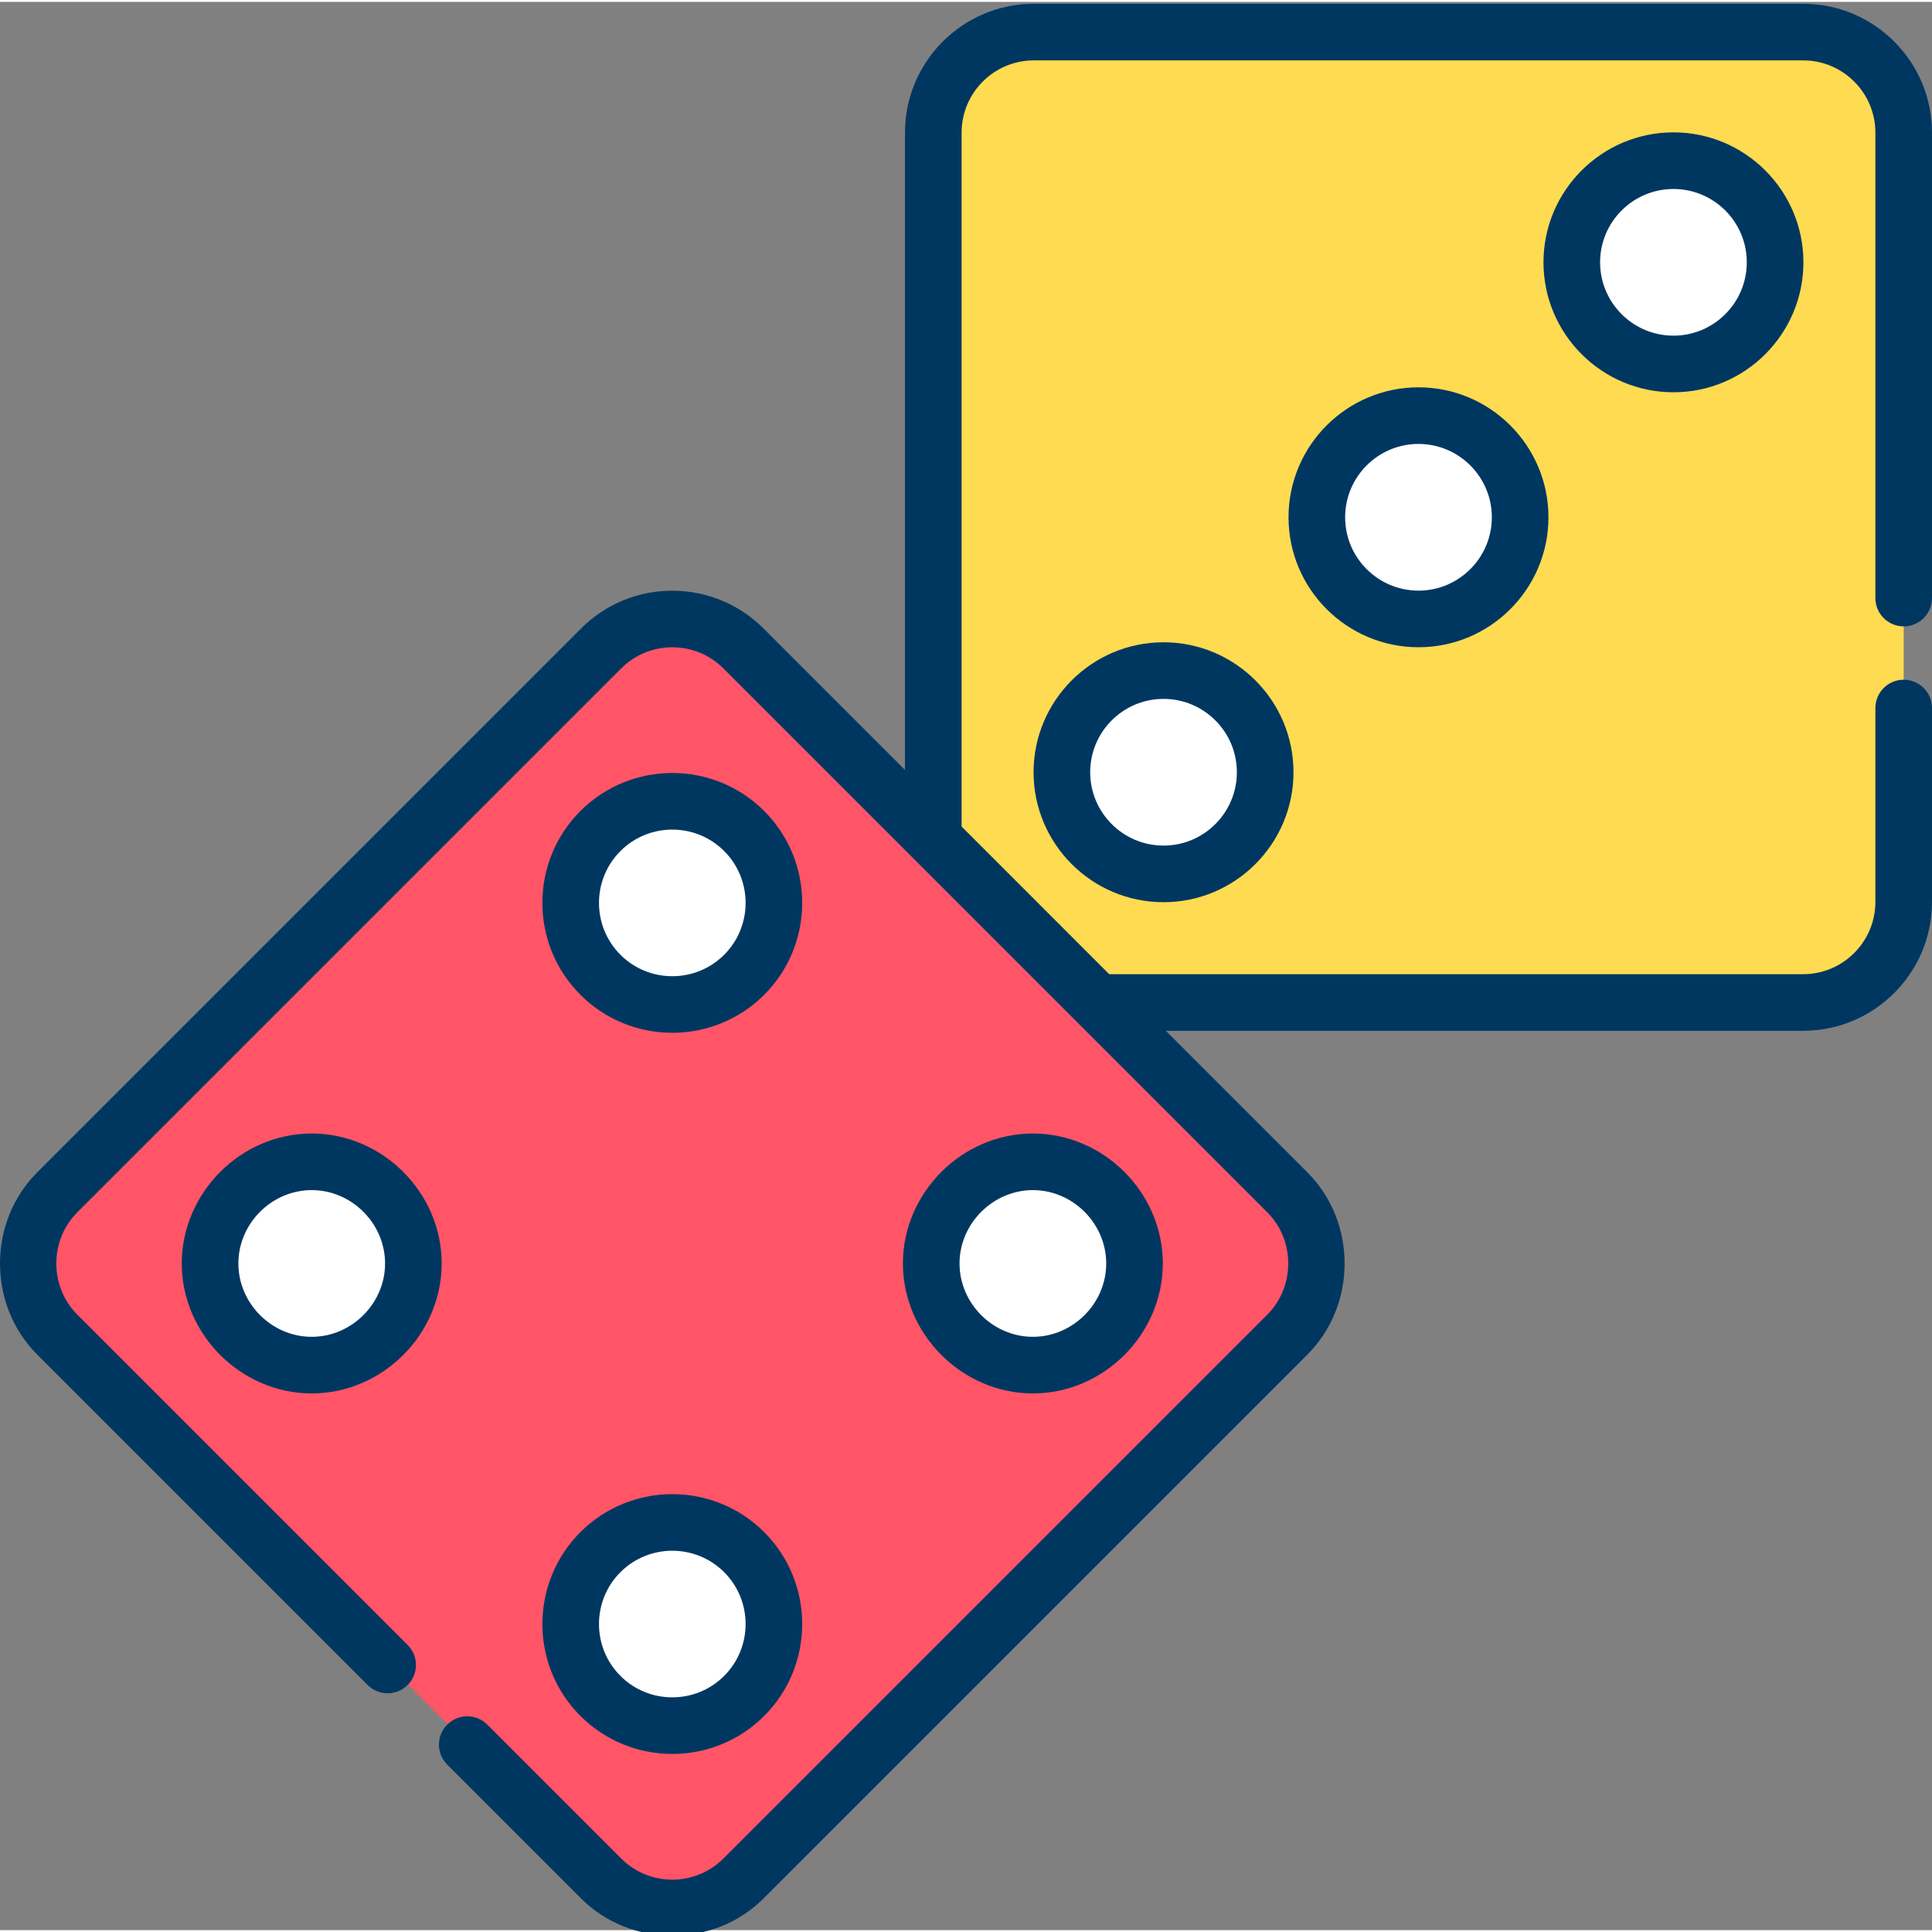 <?xml version="1.0" encoding="UTF-8"?> <svg xmlns="http://www.w3.org/2000/svg" xmlns:xlink="http://www.w3.org/1999/xlink" xmlns:svgjs="http://svgjs.com/svgjs" version="1.1" width="512" height="512" x="0" y="0" viewBox="0 0 511.999 511" style="enable-background:new 0 0 512 512" xml:space="preserve" class=""><rect x="0" y="0" width="511.999" height="511" fill="#808080" stroke="none"/><g><path xmlns="http://www.w3.org/2000/svg" d="m477.859 7.984h-203.82c-14.711 0-26.637 11.926-26.637 26.641v203.82c0 14.711 11.926 26.637 26.637 26.637h203.82c14.715 0 26.641-11.926 26.641-26.637v-203.82c0-14.715-11.926-26.641-26.641-26.641zm0 0" fill="#fedb51" data-original="#e4e4e4" style="" class=""></path><path xmlns="http://www.w3.org/2000/svg" d="m277.402 238.445v-203.82c0-14.715 11.926-26.641 26.637-26.641h-30c-14.711 0-26.637 11.926-26.637 26.641v203.82c0 14.711 11.926 26.637 26.637 26.637h30c-14.711 0-26.637-11.926-26.637-26.637zm0 0" fill="#fedb51" data-original="#cecdd3" style="" class=""></path><path xmlns="http://www.w3.org/2000/svg" d="m402.883 136.535c0 14.871-12.059 26.93-26.934 26.93-14.871 0-26.93-12.059-26.93-26.93 0-14.875 12.059-26.934 26.93-26.934 14.875 0 26.934 12.059 26.934 26.934zm0 0" fill="#ffffff" data-original="#5c586f" style="" class=""></path><path xmlns="http://www.w3.org/2000/svg" d="m470.43 68.984c0 14.875-12.055 26.93-26.93 26.93s-26.93-12.055-26.93-26.93 12.055-26.93 26.93-26.93 26.93 12.055 26.93 26.93zm0 0" fill="#ffffff" data-original="#5c586f" style="" class=""></path><path xmlns="http://www.w3.org/2000/svg" d="m335.336 204.082c0 14.875-12.059 26.93-26.934 26.93-14.871 0-26.93-12.055-26.93-26.93s12.059-26.93 26.93-26.93c14.875 0 26.934 12.055 26.934 26.93zm0 0" fill="#ffffff" data-original="#5c586f" style="" class=""></path><path xmlns="http://www.w3.org/2000/svg" d="m159.426 171.266-144.125 144.125c-10.402 10.402-10.402 27.27 0 37.668l144.125 144.125c10.402 10.402 27.266 10.402 37.668 0l144.125-144.125c10.402-10.402 10.402-27.266 0-37.668l-144.125-144.125c-10.402-10.402-27.27-10.402-37.668 0zm0 0" fill="#ff5567" data-original="#ff6f7f" style="" class=""></path><path xmlns="http://www.w3.org/2000/svg" d="m179.426 477.184-144.125-144.125c-10.402-10.402-10.402-27.266 0-37.668l-20 20c-10.402 10.402-10.402 27.27 0 37.668l144.125 144.125c10.402 10.402 27.266 10.402 37.668 0l20-20c-10.402 10.402-27.27 10.402-37.668 0zm0 0" fill="#ff5567" data-original="#f8485e" style="" class=""></path><g xmlns="http://www.w3.org/2000/svg" fill="#5c586f"><path d="m197.301 219.656c-10.52-10.52-27.57-10.52-38.086 0-10.52 10.516-10.52 27.566 0 38.082 10.516 10.52 27.566 10.52 38.086 0 10.516-10.516 10.516-27.566 0-38.082zm0 0" fill="#ffffff" data-original="#5c586f" style="" class=""></path><path d="m197.297 410.711c-10.516-10.52-27.566-10.52-38.086 0-10.516 10.516-10.516 27.566 0 38.082 10.52 10.52 27.57 10.52 38.086 0 10.52-10.516 10.52-27.566 0-38.082zm0 0" fill="#ffffff" data-original="#5c586f" style="" class=""></path><path d="m292.828 315.184c-10.52-10.52-27.57-10.52-38.086 0-10.52 10.516-10.52 27.566 0 38.086 10.516 10.516 27.566 10.516 38.086 0 10.516-10.52 10.516-27.57 0-38.086zm0 0" fill="#ffffff" data-original="#5c586f" style="" class=""></path><path d="m101.773 315.18c-10.52-10.516-27.57-10.516-38.086 0-10.52 10.52-10.52 27.57 0 38.086 10.516 10.52 27.566 10.52 38.086 0 10.516-10.516 10.516-27.566 0-38.086zm0 0" fill="#ffffff" data-original="#5c586f" style="" class=""></path></g><path xmlns="http://www.w3.org/2000/svg" d="m375.914 171.027c18.988 0 34.441-15.449 34.441-34.441 0-18.992-15.453-34.441-34.441-34.441-18.992 0-34.441 15.449-34.441 34.441 0 18.988 15.449 34.441 34.441 34.441zm0-53.879c10.715 0 19.438 8.719 19.438 19.438 0 10.715-8.719 19.438-19.438 19.438s-19.438-8.719-19.438-19.438 8.719-19.438 19.438-19.438zm0 0" fill="#003761" data-original="#000000" style="" class=""></path><path xmlns="http://www.w3.org/2000/svg" d="m443.48 103.457c18.992 0 34.441-15.449 34.441-34.441 0-18.988-15.449-34.438-34.441-34.438-18.992 0-34.441 15.449-34.441 34.438 0 18.992 15.449 34.441 34.441 34.441zm0-53.875c10.719 0 19.438 8.719 19.438 19.434 0 10.719-8.719 19.438-19.438 19.438s-19.438-8.719-19.438-19.438c0-10.715 8.719-19.434 19.438-19.434zm0 0" fill="#003761" data-original="#000000" style="" class=""></path><path xmlns="http://www.w3.org/2000/svg" d="m308.348 169.711c-18.992 0-34.441 15.449-34.441 34.441 0 18.992 15.449 34.441 34.441 34.441 18.988 0 34.438-15.449 34.438-34.441 0-18.992-15.449-34.441-34.438-34.441zm0 53.879c-10.719 0-19.438-8.719-19.438-19.438s8.719-19.438 19.438-19.438c10.715 0 19.434 8.719 19.434 19.438s-8.719 19.438-19.434 19.438zm0 0" fill="#003761" data-original="#000000" style="" class=""></path><path xmlns="http://www.w3.org/2000/svg" d="m153.812 214.422c-13.43 13.43-13.43 35.281 0 48.707 6.715 6.715 15.535 10.074 24.352 10.074 8.82 0 17.641-3.359 24.355-10.074 13.43-13.43 13.43-35.277 0-48.707-13.43-13.426-35.277-13.426-48.707 0zm38.098 38.102c-7.578 7.578-19.91 7.574-27.488 0-7.578-7.578-7.578-19.91 0-27.488 3.789-3.789 8.766-5.684 13.742-5.684 4.98 0 9.957 1.895 13.746 5.684 7.578 7.578 7.578 19.906 0 27.488zm0 0" fill="#003761" data-original="#000000" style="" class=""></path><path xmlns="http://www.w3.org/2000/svg" d="m153.812 454.242c6.715 6.711 15.535 10.07 24.352 10.07 8.82 0 17.641-3.359 24.355-10.07 13.43-13.43 13.43-35.281 0-48.707-13.426-13.43-35.277-13.43-48.707 0-13.43 13.426-13.43 35.277 0 48.707zm10.609-38.098c7.578-7.578 19.91-7.578 27.488 0s7.578 19.906 0 27.488c-7.578 7.578-19.91 7.578-27.488 0-7.578-7.582-7.578-19.91 0-27.488zm0 0" fill="#003761" data-original="#000000" style="" class=""></path><path xmlns="http://www.w3.org/2000/svg" d="m297.977 358.586c6.266-6.266 10.184-14.879 10.184-24.254 0-18.777-15.68-34.441-34.438-34.441-18.773 0-34.441 15.695-34.441 34.441 0 18.754 15.711 34.441 34.441 34.441 9.383 0 17.992-3.922 24.254-10.188zm-43.691-24.254c0-10.586 8.871-19.434 19.434-19.438 10.598 0 19.438 8.855 19.438 19.438 0 10.602-8.84 19.438-19.434 19.438-10.605 0-19.438-8.844-19.438-19.438zm0 0" fill="#003761" data-original="#000000" style="" class=""></path><path xmlns="http://www.w3.org/2000/svg" d="m82.609 299.891c-18.77 0-34.438 15.684-34.438 34.441 0 18.758 15.699 34.441 34.438 34.441 18.773 0 34.441-15.695 34.441-34.441 0-18.785-15.68-34.441-34.441-34.441zm13.691 48.133c-3.539 3.535-8.398 5.746-13.688 5.746-10.605 0-19.438-8.844-19.438-19.438 0-10.602 8.84-19.438 19.434-19.438 10.605 0 19.438 8.848 19.438 19.438 0 5.297-2.211 10.156-5.746 13.691zm0 0" fill="#003761" data-original="#000000" style="" class=""></path><path xmlns="http://www.w3.org/2000/svg" d="m108.035 446.047c2.934-2.93 2.934-7.676 0-10.605 0 0-87.484-87.488-87.566-87.57-7.391-7.391-7.383-19.695 0-27.074l144.16-144.164c7.465-7.465 19.609-7.465 27.074 0 0 0 144.16 144.164 144.16 144.164 7.383 7.383 7.375 19.699 0 27.074l-144.16 144.16c-7.465 7.465-19.609 7.465-27.074 0l-35.496-35.496c-2.934-2.934-7.684-2.934-10.609 0-2.93 2.93-2.93 7.676 0 10.605 0 0 35.492 35.492 35.496 35.5 13.031 13.031 35.109 13.184 48.293 0 0 0 144.078-144.082 144.16-144.164 13.164-13.16 13.145-35.148 0-48.289l-37.512-37.516h168.891c18.828 0 34.148-15.32 34.148-34.148v-51.387c0-4.145-3.359-7.504-7.504-7.504-4.141 0-7.5 3.359-7.5 7.504v51.387c0 10.559-8.59 19.145-19.145 19.145h-183.898l-39.121-39.125v-183.895c0-10.559 8.586-19.145 19.141-19.145h203.879c10.555 0 19.145 8.586 19.145 19.145v123.348c0 4.141 3.359 7.5 7.5 7.5 4.145 0 7.504-3.359 7.504-7.5v-123.348c0-18.832-15.32-34.148-34.148-34.148h-203.879c-18.828 0-34.145 15.32-34.145 34.148v168.891l-37.516-37.516c-13.312-13.312-34.977-13.312-48.293 0 0 0-144.105 144.105-144.16 144.164-13.156 13.152-13.137 35.156 0 48.289l87.57 87.57c2.926 2.93 7.676 2.93 10.605 0zm0 0" fill="#003761" data-original="#000000" style="" class=""></path></g></svg> 